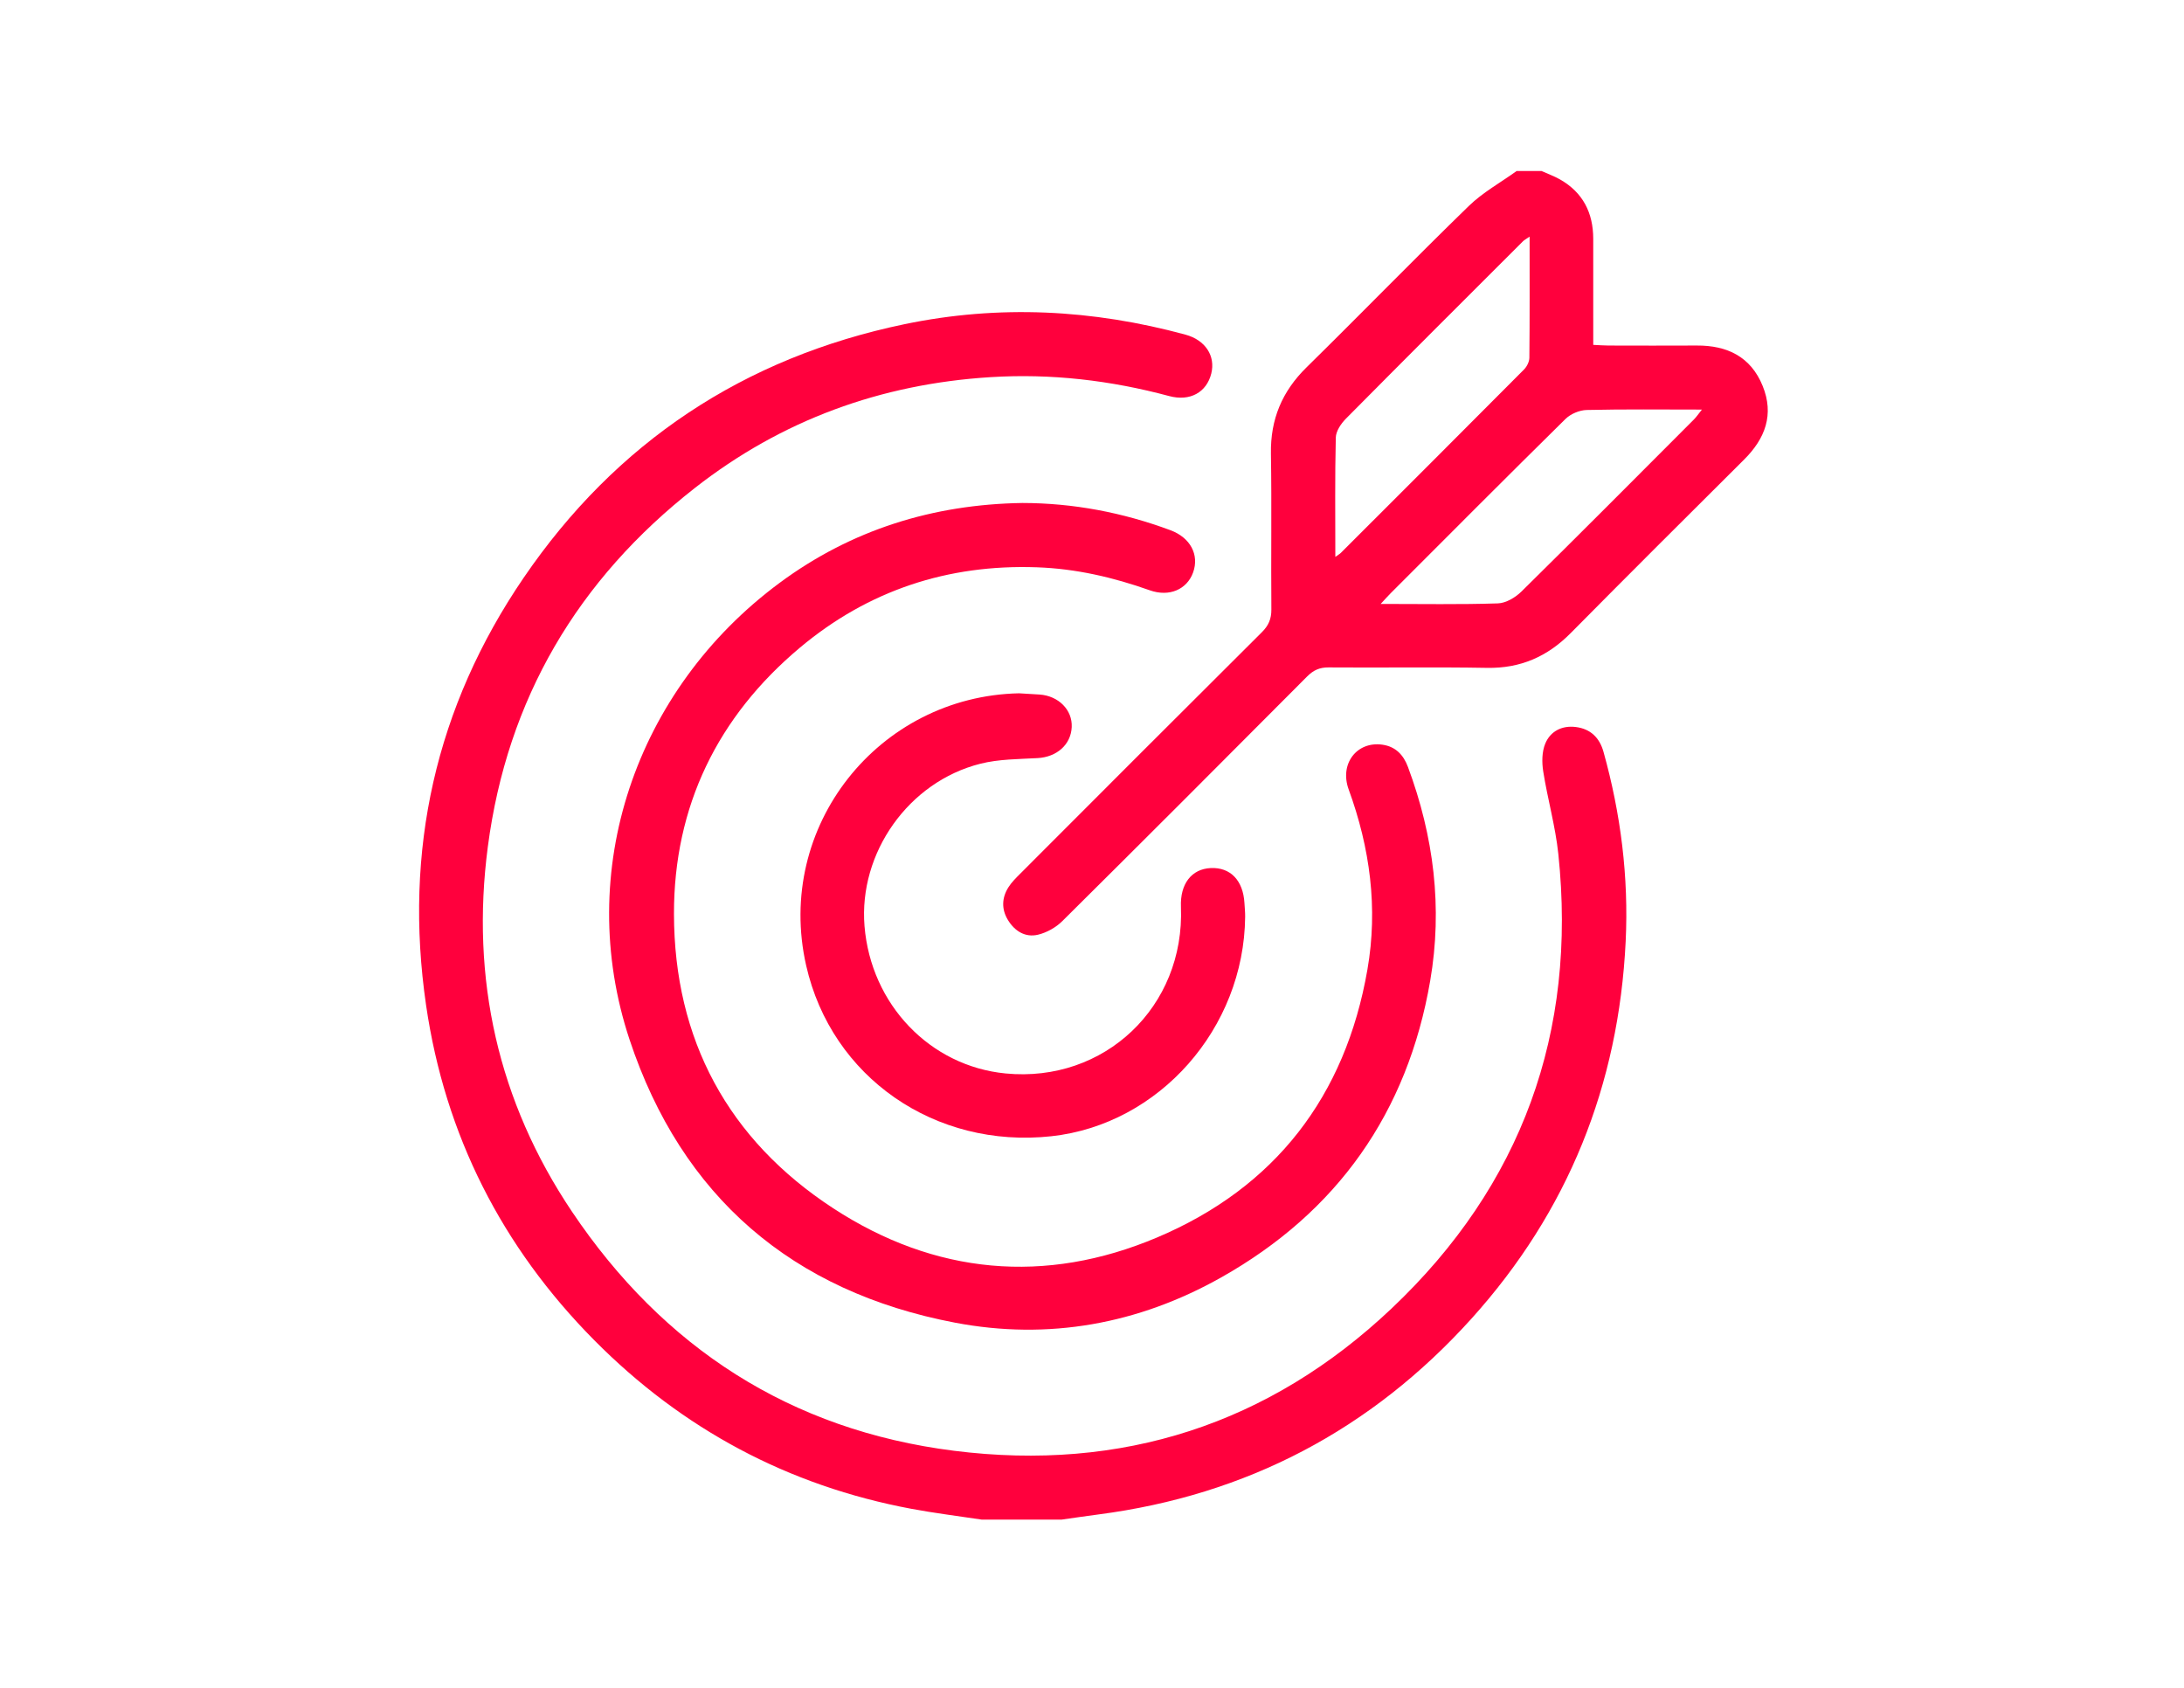 <?xml version="1.0" encoding="utf-8"?>
<!-- Generator: Adobe Illustrator 16.0.0, SVG Export Plug-In . SVG Version: 6.00 Build 0)  -->
<!DOCTYPE svg PUBLIC "-//W3C//DTD SVG 1.1//EN" "http://www.w3.org/Graphics/SVG/1.1/DTD/svg11.dtd">
<svg version="1.1" id="Layer_1" xmlns="http://www.w3.org/2000/svg" xmlns:xlink="http://www.w3.org/1999/xlink" x="0px" y="0px"
	 width="792px" height="612px" viewBox="0 0 792 612" enable-background="new 0 0 792 612" xml:space="preserve">
<g>
	<path fill-rule="evenodd" clip-rule="evenodd" fill="#FF003D" d="M571.409,263.606c-5.017-0.62-9.18,1.554-11.035,6.007
		c-1.241,2.978-1.264,6.821-0.744,10.105c1.581,10.006,4.416,19.853,5.474,29.896c6.82,64.739-13.253,120.146-60.412,164.782
		c-44.435,42.06-97.985,59.295-158.714,51.648c-59.309-7.467-105.465-37.429-138.569-86.732
		c-26.823-39.949-36.768-84.471-30.505-132.264c7.033-53.669,32.636-96.901,75.099-130.127
		c31.447-24.605,67.384-37.687,107.216-40.17c21.985-1.371,43.525,1.156,64.774,6.861c7.61,2.043,13.571-1.4,15.26-8.158
		c1.602-6.405-2.163-12.158-9.339-14.109c-33.665-9.152-67.677-10.917-101.884-3.801c-58.298,12.128-104.619,42.846-138.134,91.951
		c-31.972,46.845-43.557,98.932-35.382,154.99c6.863,47.067,27.501,87.673,60.987,121.467
		c31.939,32.232,70.299,52.764,114.994,61.132c8.45,1.582,17.001,2.623,25.506,3.914c9.667,0,19.333,0,29,0
		c4.415-0.621,8.824-1.284,13.245-1.858c53.878-7.002,99.101-30.794,135.384-71.025c34.969-38.773,53.398-84.659,55.904-136.801
		c1.119-23.292-1.764-46.209-8.036-68.685C580.052,267.453,576.763,264.269,571.409,263.606z"/>
	<path fill-rule="evenodd" clip-rule="evenodd" fill="#FF003D" d="M639.198,139.912c-4.297-10.559-12.85-14.684-23.86-14.623
		c-10.663,0.06-21.326,0.023-31.989,0.002c-1.757-0.004-3.513-0.149-5.578-0.242c0-13.196,0.017-25.838-0.005-38.479
		c-0.017-9.394-3.727-16.781-12.043-21.503c-2.134-1.211-4.477-2.054-6.723-3.066c-3,0-6,0-9,0
		c-5.831,4.2-12.287,7.758-17.384,12.714c-19.827,19.278-39.108,39.117-58.833,58.503c-8.86,8.708-13.1,18.829-12.896,31.269
		c0.307,18.821-0.006,37.653,0.157,56.479c0.03,3.458-1.018,5.856-3.447,8.274c-29.291,29.143-58.487,58.382-87.688,87.615
		c-1.522,1.524-3.098,3.085-4.233,4.889c-2.406,3.823-2.536,7.928-0.179,11.813c2.448,4.036,6.28,6.466,10.911,5.364
		c3.179-0.756,6.507-2.629,8.838-4.939c29.694-29.445,59.243-59.039,88.747-88.677c2.274-2.285,4.518-3.333,7.804-3.307
		c19.159,0.152,38.325-0.174,57.479,0.165c12.129,0.214,21.896-4.097,30.325-12.615c20.859-21.081,41.867-42.015,62.895-62.929
		C640.161,158.995,643.419,150.28,639.198,139.912z M486.254,200.456c-0.427,0.426-0.982,0.722-2.015,1.466
		c0-14.813-0.17-29.049,0.169-43.271c0.056-2.331,1.897-5.053,3.671-6.844c21.328-21.538,42.798-42.936,64.243-64.356
		c0.438-0.437,1.024-0.723,2.371-1.648c0,15.325,0.057,29.623-0.088,43.919c-0.015,1.45-0.912,3.222-1.966,4.281
		C530.563,156.205,508.406,178.328,486.254,200.456z M614.309,152.066c-20.814,20.845-41.585,41.733-62.567,62.408
		c-2.195,2.163-5.621,4.213-8.542,4.308c-13.777,0.45-27.577,0.2-42.516,0.2c1.732-1.859,2.692-2.956,3.72-3.984
		c21.063-21.066,42.078-42.182,63.299-63.088c1.867-1.84,5.071-3.192,7.689-3.254c13.612-0.32,27.236-0.149,41.789-0.149
		C615.842,150.179,615.163,151.21,614.309,152.066z"/>
	<path fill-rule="evenodd" clip-rule="evenodd" fill="#FF003D" d="M432.656,207.592c2.329-6.441-1.009-12.662-8.192-15.333
		c-17.332-6.443-35.224-9.856-53.749-9.882c-32.351,0.511-61.95,9.664-88.061,29.013c-52.263,38.728-74.638,104.481-54.349,165.583
		c18.886,56.875,58.986,91.385,118.014,102.618c33.94,6.459,66.533,0.482,96.504-16.389c42.102-23.701,67.597-59.764,75.819-107.566
		c4.563-26.534,1.294-52.381-8.058-77.53c-1.623-4.364-4.458-7.4-9.269-8.088c-9.233-1.32-15.643,6.899-12.234,16.235
		c7.75,21.228,10.667,42.997,6.801,65.282c-7.981,46.008-33.521,79.115-76.381,97.207c-40.456,17.077-80.465,13.428-117.317-10.612
		c-38.179-24.905-57.717-61.241-57.776-106.769c-0.05-38.961,15.81-71.512,45.707-96.555c24.71-20.698,53.558-30.252,85.91-29.109
		c14.143,0.499,27.646,3.628,40.918,8.336C424.072,216.563,430.451,213.688,432.656,207.592z"/>
	<path fill-rule="evenodd" clip-rule="evenodd" fill="#FF003D" d="M355.519,276.923c6.667-1.681,13.805-1.658,20.747-2.04
		c6.914-0.381,12.08-4.826,12.382-11.239c0.291-6.198-4.743-11.318-11.641-11.811c-2.488-0.178-4.981-0.301-7.472-0.449
		c-50.909,1.093-88.63,48.252-77.194,98.696c9.21,40.627,46.805,66.497,88.915,61.913c39.099-4.255,69.885-39.101,70.282-79.573
		c0.017-1.663-0.16-3.328-0.256-4.991c-0.474-8.215-5.111-13.016-12.243-12.678c-6.952,0.328-11.121,5.759-10.786,14.05
		c1.46,36.193-27.713,63.911-63.597,60.426c-27.413-2.662-48.825-25.028-51.152-53.432
		C311.332,309.281,329.458,283.487,355.519,276.923z"/>
</g>
</svg>
